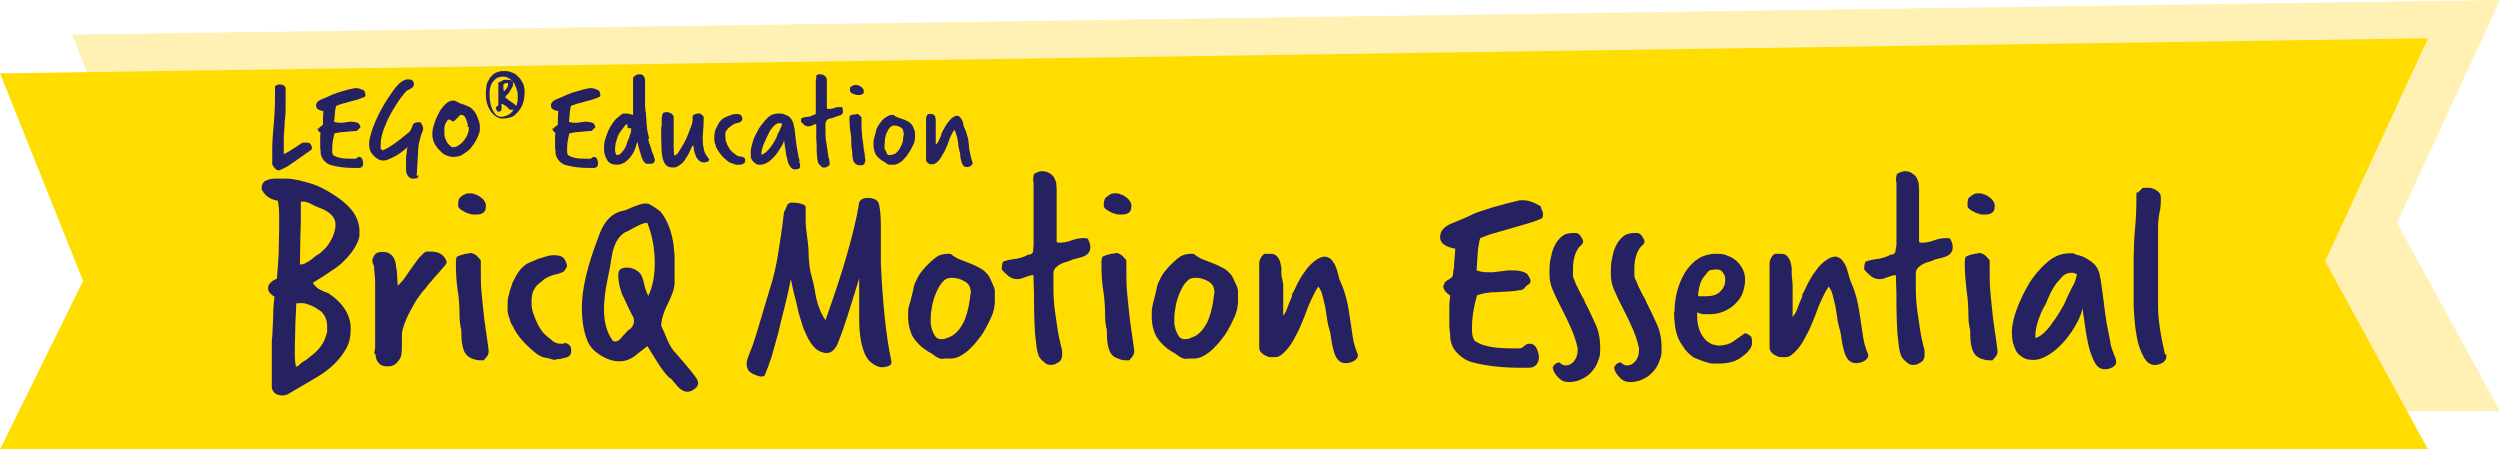 <svg xmlns="http://www.w3.org/2000/svg" id="uuid-4a205fb2-6fb6-446b-a424-a08c07362cb0" viewBox="0 0 541.8 97.4"><defs><style>.uuid-92b0865e-5e68-48e6-9cf1-baf7df43d452{fill:#ffce00;opacity:.3;}.uuid-c16eb9a0-f879-4e37-8fb9-755e0f4c8157{fill:#262261;}.uuid-6527cdc1-5e7d-4244-85d5-6a126617694b{fill:#fd0;}</style></defs><g id="uuid-de5cf957-bcc9-459f-9816-f45ed716044b"><polygon class="uuid-92b0865e-5e68-48e6-9cf1-baf7df43d452" points="541.8 89.1 15.6 89.1 33.6 52.6 15.6 7.5 541.8 0 519.5 48.3 541.8 89.1"></polygon><polygon class="uuid-6527cdc1-5e7d-4244-85d5-6a126617694b" points="526.2 97.4 0 97.4 18 60.9 0 15.9 526.2 8.3 503.9 56.6 526.2 97.4"></polygon><path class="uuid-c16eb9a0-f879-4e37-8fb9-755e0f4c8157" d="M58.9,74.2c.2-2,.2-3.9.3-5.5,0-1.6.1-3.1.3-4.4-.4-.2-.7-.5-1-.8-.3-.3-.4-.7-.4-1.1s.2-.9.7-1.3c.5-.4.9-.6,1.2-.7.2-1.9.3-3.8.4-5.6,0-1.8.1-3.6.1-5.4s0-2,0-3c0-1-.1-1.9-.3-2.9-1.8-.3-2.9-1.2-3.5-2.5,0-1,.3-1.6,1-1.9.7-.3,1.4-.4,2.1-.4s.8,0,1.5,0c.7,0,1.5,0,2.5.2.9.1,1.9.4,3,.7,1.1.3,2.1.7,3.1,1.2,3,1.6,5.1,3.2,6.3,4.7,1.2,1.5,1.7,3.1,1.7,4.6s0,.3,0,.5c0,.2,0,.4,0,.6-.2,1-.7,2-1.3,2.9-.6.9-1.3,1.7-2.1,2.5-.8.8-1.7,1.5-2.7,2.1-1,.7-1.9,1.3-2.9,1.9l-1.1.7c.3.5.7.9,1.1,1.2.4.3,1,.5,1.6.8l.6.2c3.3,2.2,4.9,4.8,4.9,7.7s-.7,4.1-2,5.9-3.2,3.4-5.6,4.8l-5.8,3.4c-.4.3-.9.4-1.4.4-1.2,0-2-.5-2.3-1.6v-10ZM64.7,79.2c.4-.4.9-.8,1.3-1s.8-.6,1.2-.9c1.2-.9,2-1.7,2.5-2.5.5-.7.9-1.7,1.2-2.9,0-.2,0-.4,0-.6,0-.2,0-.4,0-.6,0-1.2-.4-2.3-1.3-3.2-1-.7-1.8-1.2-2.5-1.4-.7-.3-1.2-.4-1.5-.4h-.7c-.2,0-.5,0-.7.1,0,1.8-.2,3.5-.2,5,0,1.5-.1,3-.1,4.6s0,1.3,0,1.9c0,.6.1,1.3.2,2.1h.4ZM65.6,57.3c.2,0,.5-.2.8-.4.4-.2.7-.4,1-.6l1.1-.9c.6-.3,1.1-.7,1.6-1.2.5-.5,1-1,1.3-1.6.4-.6.7-1.2.9-1.8.2-.6.4-1.3.4-1.9s0-.2,0-.3,0-.2,0-.3c-.2-1.5-1.5-2.6-3.8-3.4,0,0-.2-.1-.5-.2-.2-.1-.5-.3-.8-.4-.3-.2-.6-.3-.9-.4-.3-.1-.5-.2-.7-.2s-.2,0-.3,0c-.1,0-.2,0-.5,0,0,.3,0,.7,0,1v1.1c0,1.6,0,3.4-.1,5.4,0,2-.1,4-.1,6.2l.5-.2Z"></path><path class="uuid-c16eb9a0-f879-4e37-8fb9-755e0f4c8157" d="M81.1,76.6c0-.2.1-.6.2-1.1,0-.5,0-1.2,0-2s0-1.6,0-2.5c0-.9,0-1.7,0-2.4,0-.7,0-1.4,0-1.9,0-.5,0-.8,0-.9v-2c0-.9,0-1.8,0-2.6,0-.9-.1-1.8-.2-2.6v-.2c0-.4,0-.7-.2-1.1-.2-.3-.2-.7-.2-1.1.2-.5.4-.9.7-1.2.3-.3.8-.4,1.5-.4s1.2.1,1.6.4c.4.3.7.6.9,1,.2.4.3.8.4,1.3,0,.5.1.9.2,1.4l.2,3.2c.4-.3.8-.8,1.3-1.4.4-.6.9-1.3,1.4-2,.5-.7,1-1.4,1.5-2.1.5-.7,1.1-1.2,1.6-1.7.3-.2.7-.2,1.2-.2,1,0,1.7.2,2.3.5.6.4,1,.9,1.3,1.7,0,.4-.3.8-.7,1.2-.4.5-.8.9-1.2,1.4-.5.5-.9,1-1.4,1.6-.5.5-.9,1.1-1.3,1.6-.6.6-1.2,1.4-1.8,2.3-.6.9-1.1,1.9-1.6,2.8s-.9,1.9-1.2,2.7c-.3.9-.5,1.6-.5,2.1s0,.8,0,1.3c0,.6,0,1,0,1.4,0,.5,0,1-.1,1.5,0,.5-.2,1-.5,1.4s-.6.8-1,1c-.4.3-.9.4-1.6.4s-1.4-.2-1.8-.7-.7-1-.7-1.7v-.2Z"></path><path class="uuid-c16eb9a0-f879-4e37-8fb9-755e0f4c8157" d="M105.9,76c0,.3,0,.6-.2,1-.2.3-.5.7-.9,1.1-.7,0-1.3,0-1.9-.2-.6-.1-1.1-.4-1.5-.7s-.8-.9-1-1.6c-.2-.7-.4-1.6-.4-2.8s0-1.4-.2-2c-.1-.7-.2-1.4-.2-2,0-2-.1-4-.4-5.8s-.4-3.8-.4-5.8.3-1.5,1-1.9c.4-.1.8-.2,1.1-.3.4,0,.8-.1,1.2-.2.6.2,1,.4,1.3.7.3.3.5.6.8.9,0,.4,0,.8,0,1.2,0,.4,0,.8,0,1.3,0,1.5,0,3.1.2,4.9.2,1.7.3,3.4.5,4.9.2,1.6.4,3,.6,4.3.2,1.3.3,2.3.4,2.9v.2ZM100.6,42.2c.2-.2.6-.3,1.1-.3s.8,0,1.2.2c.4.1.8.3,1.2.6.4.3.7.5.9.9.2.3.3.7.3,1,0,.8-.2,1.3-.6,1.5-.4.3-.9.4-1.6.4s-.9,0-1.4-.2c-.5-.1-.9-.3-1.2-.5-.4-.2-.7-.4-.9-.6-.2-.2-.3-.4-.3-.6,0-.5,0-.9.1-1.3s.5-.7,1.1-1.1Z"></path><path class="uuid-c16eb9a0-f879-4e37-8fb9-755e0f4c8157" d="M122.2,74.3c.5,0,.9.2,1.2.5.3.3.4.7.4,1.2s-.1.7-.3,1-.5.4-.9.5c-.4.1-.8.2-1.2.3-.5,0-.9.1-1.3.2-.7-.2-1.3-.4-2-.5s-1.3-.5-1.9-.9c-1-.8-2-1.7-2.9-2.7-.9-1-1.7-2.1-2.2-3.3-.2-.2-.4-.6-.5-1-.1-.4-.3-.8-.4-1.2s-.2-.8-.2-1.2c0-.4,0-.7,0-.9,0-.8,0-1.6.3-2.5.2-.9.5-1.7.8-2.6.4-.8.8-1.6,1.3-2.3.5-.7,1.1-1.3,1.9-1.8l2.3-1c.6-.2,1.1-.3,1.7-.5.6-.2,1.2-.3,1.8-.3.9,0,1.6.2,1.9.5.4.3.7.9.9,1.8,0,.2-.2.5-.4.8-.2.4-.5.6-.9.7-.4.2-.9.3-1.3.4s-.8.2-1.2.4c-.7.3-1.2.6-1.6,1-.4.3-.7.6-1,.8-.3.3-.5.6-.6.8-.3.4-.5.9-.6,1.5s-.1,1.1-.1,1.5c0,.8.1,1.7.4,2.5.3.8.6,1.6,1,2.4.4.7.8,1.4,1.3,1.9.5.5,1,.9,1.4,1.2.7.7,1.4,1,2.2,1h.8Z"></path><path class="uuid-c16eb9a0-f879-4e37-8fb9-755e0f4c8157" d="M145.3,82.1c-.9-.8-1.8-2-2.7-3.4l-2.3-3.7-2.8,2.2c-1.1.8-2.2,1.1-3.2,1.1s-1.3-.1-2-.3c-.7-.2-1.3-.5-2-.9-.6-.4-1.2-.8-1.7-1.3-.5-.5-.9-1.1-1.2-1.7-.4-1-.8-2.2-1-3.5-.2-1.3-.3-2.6-.3-3.9,0-4.1,1.2-9.1,3.5-15.1.6-1.7,1.2-2.9,1.8-3.6.9-1.2,2.1-2,3.5-2.3.4,0,1.2-.4,2.4-.9,1.1-.4,1.9-.7,2.4-.7s.9,0,1.1.2c.6.3,1.4.8,2.4,1.6,1.4,1.8,2.4,4.3,2.8,7.3,0,.6.1,1.3.2,2.1,0,.8,0,1.7,0,2.7v1.5c0,.5,0,1.1,0,1.7,0,1.2-.5,2.7-1.5,4.7-1,2-1.4,3.6-1.4,4.7.4.8.8,1.8,1.3,3,.5,1.2,1.1,2.2,2,3.1,2.6,3,4.1,4.8,4.5,5.6.1.2.2.5.2.7,0,.5-.3,1-.8,1.3-.5.4-1,.6-1.6.6s-1.4-.4-2-1.1l-1.6-1.9ZM136.5,71.4c.6-.6.9-1.2.9-1.8s-.1-.8-.4-1.3c-.7-1.4-1.2-2.4-1.5-3.1-.3-.7-.5-1.1-.6-1.2-.6-1.6-.9-3-.9-4.2v-.4c0-.9.6-1.4,1.8-1.4h.2c1,0,1.8.4,2.6,1.1.4.4.8,1.3,1,2.5.3,1.2.6,2,.9,2.5,1-2,1.4-4.4,1.4-7.2s-.5-5.8-1.6-8.6c0,0,0,0-.1,0,0,0,0,0-.1,0-.4,0-1,.2-1.8.6-.8.4-1.6.8-2.4,1.3h-.2c-1.5.8-2.5,2.4-3,4.7-.2,1-.3,2-.5,3-.2,1-.4,2-.6,3-.5,2.4-.7,4.4-.7,6.2,0,2.7.6,4.9,1.8,6.6.1.2.3.3.6.3.6,0,1.1-.4,1.6-1.1l1.4-1.5Z"></path><path class="uuid-c16eb9a0-f879-4e37-8fb9-755e0f4c8157" d="M178.8,76.5c-1-.2-1.7-.6-2.2-1.1-.5-.5-1-1.2-1.5-2.1-.3-.6-.6-1.3-1-2.2-.3-.9-.6-1.9-1-3.2-.3-1.4-.6-2.8-1-4.2-.3-1.4-.6-2.5-.7-3.2-.4,2.1-.9,4.2-1.4,6.2-.5,2-1,3.9-1.4,5.7-.5,1.8-1,3.5-1.4,5-.5,1.5-1,2.8-1.4,3.8-.1.3-.4.4-.8.4s-1-.2-1.7-.5c-.6-.3-1-.6-1.2-1s-.3-.9-.3-1.4.4-1.6,1.3-3.8c.2-.5.6-1.9,1.3-4.1.7-2.3,1.6-5.5,2.9-9.7.4-1.4.9-3.4,1.3-5.9.4-2.5.9-5.6,1.3-9.2,0,0,.3-.5.6-1.3.2-.6.6-.8,1.1-.8,1.5,0,2.5.3,3,.8v2.3c0,1,0,2.1.2,3.4.2,1.3.3,2.4.4,3.4,0,1,.1,1.8.1,2.5.1,1.4.3,2.7.6,3.6.3,1,.5,2,.7,3.1.4,2.7,1.2,4.8,2.3,6.4,1.9-5.4,3.5-10.1,4.7-14.4,1.2-4.2,2.1-7.9,2.6-11.1.2-.6.8-1,1.8-1,1.5,0,2.3.5,2.5,1.4.3,1.3.4,2.9.4,5s0,.8,0,1.4c0,.6,0,1.5,0,2.5,0,.4,0,.8,0,1.2v2c0,.3,0,.6,0,.8.4,8.5,1.1,15.6,2.3,21.2,0,0,0,.1,0,.1,0,0,0,0,0,0,0,.7-.7,1-2,1.1-.8,0-1.6-.4-2.5-1.1-.8-.7-1.4-1.8-1.8-3.3-.4-1.4-.7-3.3-.7-5.9v-2.5c0-.9,0-1.8,0-2.7,0-.9,0-1.6,0-2.3,0-.7,0-1.2,0-1.5-.1.4-.3,1.1-.6,2-.3.9-.6,1.9-.9,2.9-.3,1.1-.7,2.1-1,3.2-.4,1.1-.7,2.1-1,3-.7,2-1.2,3.1-1.3,3.4-.6,1.1-1.3,1.7-2.2,1.7h-.2Z"></path><path class="uuid-c16eb9a0-f879-4e37-8fb9-755e0f4c8157" d="M204.5,77.8c-.7,0-1.3-.2-1.8-.6-.5-.4-1.1-.8-1.7-1.1-1.3-.8-2.3-1.8-3.1-3-.7-1.2-1.1-2.8-1.1-4.6s.1-1.9.5-3.2c.3-1.2.6-2.3.8-3.4.1-.4.4-1,.8-1.8.4-.8,1-1.5,1.7-2.3.7-.7,1.4-1.4,2.2-2,.8-.6,1.7-.8,2.6-.8s.7.1,1.1.4c.6.4,1.1.7,1.7.9.6.2,1.2.5,1.8.7s1.2.5,1.8.8c.6.3,1.2.6,1.7,1.1.4.4.8.8,1,1.3.2.5.5,1,.7,1.5.2.4.3.8.4,1.2,0,.4,0,.9,0,1.3v1.1c0,1.2-.3,2.4-.8,3.5-.5,1.1-1,2.1-1.6,3.1-.3.5-.7,1.1-1.3,1.8-.5.7-1.1,1.3-1.7,1.9-.6.6-1.3,1.1-2,1.5-.7.4-1.4.6-2.1.6s-.4,0-.6,0c-.2,0-.5,0-.7,0h-.4ZM210.4,63.5c0-1.2-.4-2-1.3-2.5-.8-.5-1.8-.8-2.8-.8s-1.5.3-2,.9c-.6.6-1,1.4-1.4,2.3-.4.9-.7,1.9-.9,2.9-.2,1-.3,1.9-.3,2.7s0,.5,0,1,.2,1,.3,1.5c.2.5.4,1,.7,1.4.3.4.7.6,1.2.6s.8,0,1.2-.2c.4-.1.8-.3,1.2-.5.6-.4,1.2-.9,1.7-1.6.5-.7.9-1.4,1.2-2.2.3-.8.5-1.6.7-2.5.2-.9.3-1.7.4-2.5v-.3Z"></path><path class="uuid-c16eb9a0-f879-4e37-8fb9-755e0f4c8157" d="M223.9,39.3c0-.5,0-1,.2-1.6.3-.2.6-.3.8-.4s.5-.2.8-.2c.7,0,1.2.1,1.7.4s.7.5,1,.9c.2.4.4.8.5,1.2,0,.5.1.9.1,1.3,0,.8,0,1.6,0,2.2,0,.6,0,1.2,0,1.8s0,1.3,0,1.9c0,.6,0,1.3,0,1.9s0,.9,0,1.4c0,.5,0,1,0,1.5s0,.5,0,.7c0,.2.2.3.5.3,1,0,2-.2,2.7-.5.8-.3,1.7-.5,2.7-.5s.9.2,1.1.7c.2.4.3.9.3,1.3s-.1.9-.4,1.2c-.2.3-.5.5-.9.7-.4.2-.8.3-1.2.4-.4.1-.8.2-1.2.3-.4.2-.8.3-1.3.5-.5.1-1,.3-1.4.5-.4.2-.8.5-1.1.8s-.5.7-.5,1.2,0,.5,0,.8c0,.2,0,.5,0,.7s0,.5,0,.8c0,.3,0,.5,0,.8,0,1.8.1,3.7.4,5.6.3,1.9.5,3.8.9,5.6.1.6.3,1.1.4,1.7.2.6.2,1.1.2,1.6,0,.7-.2,1.2-.5,1.5-.4.3-.8.5-1.2.7-.4,0-.6.1-.7.1-.6,0-1.1-.2-1.5-.6-.5-.4-.9-.8-1.2-1.4-.2-.6-.4-1.3-.5-2.3-.1-1-.2-1.8-.3-2.6-.1-2-.2-3.9-.2-5.8,0-1.9,0-3.9-.1-5.8,0-.2,0-.3,0-.5,0-.1,0-.3-.1-.5-.7.1-1.3.3-1.8.5-.5.2-1,.4-1.7.4s-1.5-.3-2-.8c-.6-.5-1-.9-1.3-1.3,0-.4,0-1,.3-1.7.5-.2,1-.3,1.4-.4.4,0,.9-.2,1.3-.2.4,0,.8-.2,1.3-.3.4-.1.9-.3,1.4-.6.6,0,1-.2,1.1-.8,0-.5.1-.9.1-1.3,0-.7,0-1.3,0-1.8,0-.5,0-1.2,0-2.1s0-1.2,0-1.8c0-.6,0-1.2,0-1.8v-6.2Z"></path><path class="uuid-c16eb9a0-f879-4e37-8fb9-755e0f4c8157" d="M245.8,76c0,.3,0,.6-.2,1-.2.3-.5.7-.9,1.1-.7,0-1.3,0-1.9-.2s-1.1-.4-1.5-.7-.8-.9-1-1.6c-.2-.7-.4-1.6-.4-2.8s0-1.4-.2-2c-.1-.7-.2-1.4-.2-2,0-2-.1-4-.4-5.8s-.4-3.8-.4-5.8.3-1.5,1-1.9c.4-.1.8-.2,1.1-.3.4,0,.8-.1,1.2-.2.6.2,1,.4,1.3.7s.5.6.8.9c0,.4,0,.8,0,1.2,0,.4,0,.8,0,1.3,0,1.5,0,3.1.2,4.9.2,1.7.3,3.4.5,4.9.2,1.6.4,3,.6,4.3.2,1.3.3,2.3.4,2.9v.2ZM240.5,42.2c.2-.2.6-.3,1.1-.3s.8,0,1.2.2c.4.1.8.3,1.2.6.4.3.6.5.9.9.2.3.3.7.3,1,0,.8-.2,1.3-.6,1.5-.4.3-.9.4-1.6.4s-.9,0-1.4-.2c-.5-.1-.9-.3-1.2-.5s-.7-.4-.9-.6c-.2-.2-.3-.4-.3-.6,0-.5,0-.9.2-1.3,0-.4.5-.7,1.1-1.1Z"></path><path class="uuid-c16eb9a0-f879-4e37-8fb9-755e0f4c8157" d="M257.3,77.8c-.7,0-1.3-.2-1.8-.6-.5-.4-1.1-.8-1.7-1.1-1.3-.8-2.3-1.8-3.1-3-.7-1.2-1.1-2.8-1.1-4.6s.1-1.9.4-3.2c.3-1.2.6-2.3.8-3.4.1-.4.4-1,.8-1.8.4-.8,1-1.5,1.7-2.3.7-.7,1.4-1.4,2.2-2,.8-.6,1.7-.8,2.6-.8s.7.1,1.1.4c.6.4,1.1.7,1.7.9s1.2.5,1.8.7,1.2.5,1.8.8c.6.3,1.2.6,1.7,1.1.4.4.8.8,1,1.3.2.5.5,1,.7,1.5.2.4.3.8.4,1.2,0,.4,0,.9,0,1.3v1.1c0,1.2-.3,2.4-.8,3.5-.5,1.1-1,2.1-1.6,3.1-.3.5-.7,1.1-1.3,1.8-.5.7-1.1,1.3-1.7,1.9-.6.6-1.3,1.1-2,1.5-.7.4-1.4.6-2.1.6s-.4,0-.6,0c-.2,0-.5,0-.7,0h-.4ZM263.2,63.5c0-1.2-.4-2-1.3-2.5-.8-.5-1.8-.8-2.8-.8s-1.5.3-2,.9c-.6.6-1,1.4-1.4,2.3-.4.9-.7,1.9-.9,2.9s-.3,1.9-.3,2.7,0,.5,0,1c0,.5.2,1,.3,1.5.2.5.4,1,.7,1.4.3.4.7.6,1.2.6s.8,0,1.2-.2.8-.3,1.2-.5c.6-.4,1.2-.9,1.7-1.6.5-.7.9-1.4,1.2-2.2.3-.8.5-1.6.7-2.5.2-.9.3-1.7.4-2.5v-.3Z"></path><path class="uuid-c16eb9a0-f879-4e37-8fb9-755e0f4c8157" d="M277.7,68.9c.6-.6,1-1.3,1.3-2.2.3-.9.7-1.7,1-2.5v-.4c.4-.6.7-1.4,1.2-2.4.5-.9,1-1.8,1.7-2.7.6-.9,1.3-1.6,2.1-2.2.8-.6,1.5-.9,2.3-.9.7.2,1.2.5,1.5,1,.3.4.6.9.8,1.5.2.5.3,1.1.5,1.7.1.6.3,1.1.6,1.7.5,1.2.9,2.4,1.2,3.7.3,1.3.5,2.7.7,4,.2,1.4.4,2.7.6,4s.6,2.5,1.1,3.7c0,.6-.4,1.1-1,1.4-.6.3-1.2.4-1.7.4-.7,0-1.3-.3-1.7-.8-.4-.5-.7-1.2-.9-2-.2-.8-.4-1.6-.5-2.4-.1-.8-.2-1.5-.4-2.1-.2-.7-.4-1.4-.5-2.3-.1-.9-.3-1.7-.4-2.6-.2-.9-.4-1.7-.6-2.5s-.5-1.4-.9-1.9c-.7,1.1-1.2,2.1-1.6,3-.4.9-.8,1.8-1.1,2.7-.3.9-.7,1.7-1,2.5-.3.8-.7,1.6-1.2,2.5-.6,1.2-1.2,2.1-1.7,2.7-.5.6-1,1.1-1.4,1.4s-.9.5-1.3.5c-.4,0-.8,0-1.1,0s-.9-.2-1.5-.6c-.6-.4-.9-.9-.9-1.4,0-2.5,0-4.9,0-7s0-4.4,0-6.8,0-1.4,0-2.1c0-.7,0-1.4,0-2.1s0-.9.3-1.4c.2-.5.5-.8.9-1,.2,0,.5,0,.7,0,.2,0,.5,0,.7,0,.5,0,.9.2,1.2.5s.5.7.7,1.1c.1.4.2.9.3,1.4,0,.5,0,.9,0,1.2s0,.9.2,1.3c0,.4.2.8.2,1.3,0,1.5,0,2.7,0,3.8,0,1,0,2,0,3v.3Z"></path><path class="uuid-c16eb9a0-f879-4e37-8fb9-755e0f4c8157" d="M313,61.6c0-.4.4-.7.9-1,.6-.3.9-.6,1-1,0-.2,0-.7.2-1.6,0-.9.2-2.3.3-4.1-2.2-.4-3.3-1.2-3.3-2.5,0-1.2.7-2.1,2.1-2.8l3.8-1.6c.8-.4,1.6-.8,2.5-1.1s1.9-.6,3.1-1c1-.3,2-.5,2.9-.8,1-.2,1.9-.5,2.9-.7,0,0,.3,0,.7,0,1.1,0,2.3.4,3.8,1.3,0,.2.1.5.3.9s.2.8.2,1c0,.4-.1.6-.4.8-.8.3-1.7.7-2.8,1-1.1.3-2.3.7-3.8,1.1-1.4.4-2.7.8-3.8,1.1s-2,.7-2.8,1c-.2.5-.3,1.3-.5,2.5-.1,1.2-.2,2.7-.3,4.5.6.2,1.4.4,2.2.4s.7,0,1.2,0,1-.1,1.7-.2c.6,0,1.2-.2,1.7-.2.5,0,.8,0,1.2,0,1.1,0,2.1.2,2.9.7.6.8.8,1.3.8,1.6s-.1.5-.4.7c0,0-.1.1-.3.2s-.3.3-.6.6c-.2.3-.6.5-1.2.5-.8.2-2.4.3-4.6.4-1.9,0-3.4.3-4.5.7-.8,2.8-1.1,5.1-1.1,7s.2,2,.5,2.8c1.6,1.2,4.3,1.7,8.1,1.7s.5,0,.8,0c.3,0,.5,0,.9,0s.7-.2,1-.5c.4-.3.7-.5.9-.5s.1,0,.2,0c0,0,0,0,.2,0,1,0,1.6.9,1.9,2.6,0,0,0,.2,0,.2,0,0,0,.2,0,.2,0,.6-.2,1.1-.5,1.5-.3.4-.8.6-1.4.7-.4,0-.7,0-1.1,0-.4,0-.7,0-1.1,0-3.8,0-7.3-.4-10.4-1.2-1.1-.3-2.1-.9-3.1-1.9s-1.4-2-1.6-3.2c0-.9-.1-1.7-.2-2.5,0-.8,0-1.6,0-2.4s0-1.6,0-2.3.1-1.5.2-2.1c-1-.7-1.5-1.4-1.5-2v-.2Z"></path><path class="uuid-c16eb9a0-f879-4e37-8fb9-755e0f4c8157" d="M343.6,65.7c.8,1.5,1.5,3.1,2.2,4.6.7,1.5,1,3.3,1,5.2s-.2,1.9-.5,2.8c-.3.9-.8,1.7-1.4,2.3-.6.7-1.3,1.2-2.2,1.6-.8.4-1.7.6-2.7.6s-1.6-.3-2.3-1c-.7-.7-1.1-1.4-1.2-2.2.2-.3.3-.5.5-.7.1-.1.5-.3.9-.4.5.5,1,.7,1.4.7.7,0,1.3-.3,1.8-.9.5-.6.8-1.4.8-2.3s0-.5,0-.6c-.4-1.8-1-3.4-1.7-4.9s-1.3-2.8-2-4.1-1.2-2.5-1.7-3.6c-.5-1.1-.7-2.3-.7-3.5s0-2,.2-3c.2-1,.4-2,.8-2.8.4-.9.9-1.6,1.6-2.2s1.5-.8,2.5-.8.2,0,.3,0c0,0,.2,0,.3,0,.4,0,.7.2,1,.6.3.4.5.8.6,1.1,0,.3-.1.6-.3.8-.2.2-.4.4-.6.6-.5.6-.8,1.4-1,2.1-.2.8-.3,1.6-.3,2.4v1.4c0,.3,0,.7.3,1.2.2.5.4,1.1.7,1.6.3.6.5,1.1.8,1.6.3.5.5.9.6,1.1l.2.5Z"></path><path class="uuid-c16eb9a0-f879-4e37-8fb9-755e0f4c8157" d="M356.9,65.7c.8,1.5,1.5,3.1,2.2,4.6.7,1.5,1,3.3,1,5.2s-.2,1.9-.5,2.8c-.3.9-.8,1.7-1.4,2.3-.6.7-1.3,1.2-2.2,1.6-.8.4-1.7.6-2.7.6s-1.6-.3-2.3-1c-.7-.7-1.1-1.4-1.2-2.2.2-.3.3-.5.5-.7.1-.1.5-.3.9-.4.5.5,1,.7,1.4.7.7,0,1.3-.3,1.8-.9.5-.6.8-1.4.8-2.3s0-.5,0-.6c-.4-1.8-1-3.4-1.7-4.9-.7-1.5-1.3-2.8-2-4.1s-1.2-2.5-1.7-3.6c-.5-1.1-.7-2.3-.7-3.5s0-2,.2-3c.2-1,.4-2,.8-2.8.4-.9.9-1.6,1.6-2.2.7-.6,1.5-.8,2.5-.8s.2,0,.3,0c0,0,.2,0,.3,0,.4,0,.7.2,1,.6.3.4.5.8.6,1.1,0,.3-.1.6-.3.8-.2.2-.4.4-.6.6-.5.6-.8,1.4-1,2.1-.2.8-.3,1.6-.3,2.4v1.4c0,.3,0,.7.3,1.2s.4,1.1.7,1.6c.3.6.5,1.1.8,1.6.3.5.5.9.6,1.1l.2.5Z"></path><path class="uuid-c16eb9a0-f879-4e37-8fb9-755e0f4c8157" d="M362.9,67.5c0-1.5.2-3,.6-4.5s1-2.8,1.7-4c.8-1.2,1.7-2.2,2.8-2.9,1.1-.7,2.4-1.1,3.9-1.1s2,.2,2.7.5c.8.3,1.4.7,2,1.3.5.5.9,1.1,1.2,1.8.3.7.4,1.3.4,2.1s-.2,1.8-.5,2.7c-.3.9-.8,1.6-1.5,2.3-.6.7-1.4,1.2-2.4,1.7-.9.4-2,.7-3.2.7-.5,0-1,0-1.4,0-.4,0-.9-.2-1.4-.4,0,.2,0,.4,0,.5v.3c0,1.5.3,2.6.7,3.5.4.8.9,1.5,1.4,1.9.5.4,1,.7,1.5.8.5.1.8.2,1,.2,1.2,0,2.3-.3,3.1-.8.8-.6,1.7-1.2,2.7-1.9.2,0,.4.2.7.3.2.1.5.3.7.6,0,.2,0,.4.1.6,0,.1,0,.4,0,.6,0,.6-.2,1-.5,1.4-.3.4-.5.7-.9,1-1,.9-2,1.5-2.9,1.7-.9.3-2.1.4-3.5.4s-1.4-.1-2.4-.4c-.9-.3-1.7-.6-2.4-.9-1-.7-1.7-1.4-2.2-2.2-.5-.7-1-1.5-1.3-2.3s-.5-1.6-.6-2.5c-.1-.9-.2-1.8-.2-2.7ZM368.1,64.2c.2,0,.4,0,.8,0,.3,0,.6,0,.8,0,1.4,0,2.4-.3,3.1-1,.7-.7,1.1-1.5,1.1-2.5s-.2-1.1-.5-1.6c-.3-.5-.8-.7-1.3-.7s-.8,0-1.2.1c-.4,0-.7.3-.9.6-.2.2-.3.4-.5.6-.2.2-.4.5-.6.8-.2.4-.4.8-.5,1.3-.2.5-.3,1.3-.4,2.1Z"></path><path class="uuid-c16eb9a0-f879-4e37-8fb9-755e0f4c8157" d="M388.3,68.9c.6-.6,1-1.3,1.3-2.2.3-.9.7-1.7,1-2.5v-.4c.4-.6.7-1.4,1.2-2.4.5-.9,1-1.8,1.7-2.7.6-.9,1.3-1.6,2.1-2.2.8-.6,1.5-.9,2.3-.9.7.2,1.2.5,1.5,1,.3.4.6.9.8,1.5.2.5.3,1.1.5,1.7s.3,1.1.6,1.7c.5,1.2.9,2.4,1.2,3.7.3,1.3.5,2.7.7,4,.2,1.4.4,2.7.6,4,.2,1.3.6,2.5,1.1,3.7,0,.6-.4,1.1-1,1.4-.6.3-1.2.4-1.7.4-.7,0-1.3-.3-1.7-.8-.4-.5-.7-1.2-.9-2-.2-.8-.4-1.6-.5-2.4s-.2-1.5-.4-2.1c-.2-.7-.4-1.4-.5-2.3-.1-.9-.3-1.7-.4-2.6-.2-.9-.4-1.7-.6-2.5-.2-.8-.5-1.4-.9-1.9-.7,1.1-1.2,2.1-1.6,3s-.8,1.8-1.1,2.7c-.3.9-.7,1.7-1,2.5-.3.8-.7,1.6-1.2,2.5-.6,1.2-1.2,2.1-1.7,2.7-.5.6-1,1.1-1.4,1.4-.4.3-.9.5-1.3.5-.4,0-.8,0-1.1,0s-.9-.2-1.5-.6-.9-.9-.9-1.4c0-2.5,0-4.9,0-7,0-2.2,0-4.4,0-6.8s0-1.4,0-2.1c0-.7,0-1.4,0-2.1s0-.9.3-1.4c.2-.5.5-.8.9-1,.2,0,.5,0,.7,0,.2,0,.5,0,.7,0,.5,0,.9.2,1.2.5.3.3.5.7.7,1.1.1.4.2.9.3,1.4,0,.5,0,.9,0,1.2s0,.9.1,1.3c0,.4.1.8.1,1.3,0,1.5,0,2.7,0,3.8s0,2,0,3v.3Z"></path><path class="uuid-c16eb9a0-f879-4e37-8fb9-755e0f4c8157" d="M410.9,39.3c0-.5,0-1,.2-1.6.3-.2.6-.3.8-.4.2,0,.5-.2.8-.2.7,0,1.2.1,1.6.4s.7.5,1,.9c.2.4.4.8.5,1.2,0,.5.1.9.1,1.3,0,.8,0,1.6,0,2.2s0,1.2,0,1.8,0,1.3,0,1.9c0,.6,0,1.3,0,1.9s0,.9,0,1.4c0,.5,0,1,0,1.5s0,.5,0,.7c0,.2.2.3.5.3,1,0,2-.2,2.7-.5.8-.3,1.7-.5,2.7-.5s.9.2,1.1.7c.2.4.3.9.3,1.3s-.1.9-.4,1.2c-.2.3-.5.5-.9.7-.4.2-.8.3-1.2.4-.4.1-.8.2-1.2.3-.4.2-.8.3-1.3.5-.5.1-1,.3-1.4.5-.4.2-.8.5-1.1.8-.3.3-.5.7-.5,1.2s0,.5,0,.8c0,.2,0,.5,0,.7s0,.5,0,.8c0,.3,0,.5,0,.8,0,1.8.1,3.7.4,5.6.3,1.9.5,3.8.9,5.6.1.6.3,1.1.4,1.7.2.6.2,1.1.2,1.6,0,.7-.2,1.2-.5,1.5-.4.3-.8.5-1.2.7-.4,0-.6.1-.7.1-.6,0-1.1-.2-1.5-.6-.5-.4-.9-.8-1.2-1.4-.2-.6-.4-1.3-.5-2.3s-.2-1.8-.3-2.6c-.1-2-.2-3.9-.2-5.8,0-1.9,0-3.9-.1-5.8,0-.2,0-.3,0-.5,0-.1,0-.3-.1-.5-.7.1-1.3.3-1.8.5-.5.2-1,.4-1.7.4s-1.5-.3-2-.8c-.6-.5-1-.9-1.3-1.3,0-.4,0-1,.3-1.7.5-.2,1-.3,1.4-.4.4,0,.9-.2,1.3-.2.4,0,.8-.2,1.3-.3.4-.1.9-.3,1.4-.6.6,0,1-.2,1.1-.8,0-.5.2-.9.2-1.3,0-.7,0-1.3,0-1.8,0-.5,0-1.2,0-2.1s0-1.2,0-1.8c0-.6,0-1.2,0-1.8v-6.2Z"></path><path class="uuid-c16eb9a0-f879-4e37-8fb9-755e0f4c8157" d="M432.9,76c0,.3,0,.6-.2,1-.2.3-.5.7-.9,1.1-.7,0-1.3,0-1.9-.2-.6-.1-1.1-.4-1.5-.7s-.8-.9-1-1.6c-.2-.7-.4-1.6-.4-2.8s0-1.4-.2-2c-.1-.7-.2-1.4-.2-2,0-2-.1-4-.4-5.8-.2-1.8-.4-3.8-.4-5.8s.3-1.5,1-1.9c.4-.1.8-.2,1.1-.3.4,0,.8-.1,1.2-.2.6.2,1,.4,1.3.7.3.3.5.6.8.9,0,.4,0,.8,0,1.2,0,.4,0,.8,0,1.3,0,1.5,0,3.1.2,4.9.2,1.7.3,3.4.5,4.9.2,1.6.4,3,.6,4.3.2,1.3.3,2.3.4,2.9v.2ZM427.6,42.2c.2-.2.6-.3,1.1-.3s.8,0,1.2.2c.4.1.8.3,1.2.6s.6.5.9.9c.2.3.3.7.3,1,0,.8-.2,1.3-.6,1.5-.4.3-.9.4-1.6.4s-.9,0-1.3-.2c-.5-.1-.9-.3-1.2-.5-.4-.2-.7-.4-.9-.6-.2-.2-.3-.4-.3-.6,0-.5,0-.9.1-1.3,0-.4.5-.7,1.1-1.1Z"></path><path class="uuid-c16eb9a0-f879-4e37-8fb9-755e0f4c8157" d="M458,76.4c.1.3.2.7.4,1,.1.3.2.7.2,1s0,.6-.3.8c-.2.2-.4.4-.7.5-.3.1-.5.2-.8.3-.3,0-.5,0-.8,0-.8,0-1.5-.5-2-1.4-.5-.9-.9-2-1.3-3.4-.3-1.3-.6-2.8-.8-4.3-.2-1.5-.4-2.9-.6-4.1-.1.8-.5,1.9-1.2,3.2s-1.5,2.5-2.5,3.7c-1,1.2-2.1,2.2-3.3,3s-2.4,1.3-3.6,1.3-1.8-.2-2.4-.6-1.1-.8-1.4-1.4c-.3-.6-.5-1.2-.7-1.9-.1-.7-.2-1.4-.2-2,0-1.3.3-3,1-4.9.7-1.9,1.6-3.8,2.7-5.7,1.1-1.8,2.5-3.4,4-4.7,1.5-1.3,3.1-1.9,4.8-1.9s.8,0,1.2.2c.5.1.9.3,1.4.4.5.2.9.4,1.4.7.4.3.8.5,1.1.8.7.6,1.1,1.3,1.4,2.3.2,1,.4,2,.5,3,.3,2,.5,3.8.7,5.4.2,1.6.5,3.3.9,5.1l.4,2.2.4,1.2ZM441.1,73.2s0,0,0,0c0,0,0,0,0,0,.5,0,1.1-.4,1.8-1,.7-.7,1.4-1.4,2-2.4.7-.9,1.3-1.9,1.9-2.9s1-1.9,1.3-2.7c.2-.4.4-.8.6-1.2.2-.4.4-.9.7-1.3.2-.5.4-.9.5-1.3.1-.4.2-.7.2-1-.2,0-.4-.2-.5-.2-.2,0-.3-.1-.5-.1-.9,0-1.7.3-2.3,1s-1.3,1.4-1.8,2.3c-.5.8-.9,1.7-1.2,2.4-.3.8-.5,1.3-.7,1.5-.6,1-1,2.1-1.4,3.2-.4,1.2-.6,2.3-.6,3.4v.3Z"></path><path class="uuid-c16eb9a0-f879-4e37-8fb9-755e0f4c8157" d="M469.5,76.8c0,0,0,.2,0,.2,0,0,0,.2,0,.2,0,.6-.3,1.1-.8,1.4-.5.3-1.1.5-1.7.5-1,0-1.8-.6-2.4-1.7-.6-1.1-1.1-2.4-1.4-3.8-.3-1.5-.5-2.9-.6-4.3-.1-1.4-.2-2.5-.2-3.2,0-2,0-3.7,0-5.2,0-1.5,0-3.2,0-4.8s.1-4.4.3-6.5c.2-2.1.3-4.3.3-6.6s.1-.9.4-1.3c.2-.3.6-.6,1-1,.3,0,.7,0,1.2,0,.5,0,.9.1,1.3.3.4.2.7.4,1,.7.3.3.4.7.4,1.2,0,1,0,2.1-.3,3.2-.2,1.1-.3,2.1-.3,3.2,0,1.5,0,2.9,0,4.1,0,1.2,0,2.4,0,3.6s0,2,0,3c0,.9,0,1.9,0,2.8s0,1.3,0,2c0,.6,0,1.2,0,1.8,0,1.6.2,3.3.5,5.2.3,1.9.7,3.6,1,5Z"></path><path class="uuid-c16eb9a0-f879-4e37-8fb9-755e0f4c8157" d="M59,35.5v-.6c0-.8,0-1.8,0-2.9,0-1.1.1-2.3.2-3.6.3-3.2.4-5.5.4-7s0-1,0-1.4c0-.5,0-.9,0-1.3.2-.2.6-.4,1-.4.7,0,1.2.3,1.3.8,0,.2,0,.4,0,.6s0,.4,0,.7c0,.8,0,1.6,0,2.6,0,1,0,2-.2,3.3,0,1.3-.2,2.5-.2,3.6,0,1,0,1.9,0,2.7v.8c.5-.2,1.2-.6,2.1-1.2.5-.3.9-.6,1.2-.8.3-.2.6-.4.8-.5,0,0,.3,0,.5,0,.2,0,.4,0,.5,0,.4,0,.7.2.8.5.1.2.2.4.2.6s0,.4-.2.5l-3.4,2.4c-.7.5-1.3.9-1.8,1.2-.6.3-1.1.6-1.6.8-.1,0-.2,0-.3,0-.3,0-.5-.2-.8-.5l-.5-.7Z"></path><path class="uuid-c16eb9a0-f879-4e37-8fb9-755e0f4c8157" d="M69.1,27.9c0-.2.2-.3.4-.5.3-.2.5-.3.5-.5,0,0,0-.3,0-.8,0-.4,0-1.1.1-2-1.1-.2-1.6-.6-1.6-1.2,0-.6.4-1,1-1.3l1.9-.8c.4-.2.8-.4,1.2-.5.4-.2.9-.3,1.5-.5.5-.1,1-.3,1.4-.4.5-.1.9-.2,1.4-.3,0,0,.2,0,.3,0,.5,0,1.1.2,1.8.6,0,0,0,.2.1.4s.1.4.1.5c0,.2,0,.3-.2.4-.4.2-.8.3-1.3.5-.5.2-1.1.3-1.8.5-.7.2-1.3.4-1.8.5-.5.2-1,.3-1.3.5,0,.2-.1.6-.2,1.2,0,.6-.1,1.3-.2,2.2.3.1.7.2,1.1.2s.3,0,.6,0c.2,0,.5,0,.8-.1s.6,0,.8-.1.4,0,.6,0c.5,0,1,.1,1.4.3.3.4.4.6.4.8s0,.2-.2.3c0,0,0,0-.1.1s-.2.2-.3.3c-.1.2-.3.2-.6.2-.4,0-1.1.1-2.2.2-.9,0-1.6.2-2.2.3-.4,1.4-.5,2.5-.5,3.4s0,1,.2,1.3c.8.6,2.1.8,3.9.8s.3,0,.4,0c.1,0,.3,0,.4,0s.3,0,.5-.2.3-.2.4-.2,0,0,0,0,0,0,0,0c.5,0,.8.4.9,1.2,0,0,0,0,0,.1,0,0,0,0,0,.1,0,.3,0,.5-.2.7-.2.2-.4.3-.7.3-.2,0-.3,0-.5,0-.2,0-.3,0-.5,0-1.9,0-3.5-.2-5-.6-.5-.1-1-.4-1.5-.9-.4-.5-.7-1-.8-1.6,0-.4,0-.8-.1-1.2,0-.4,0-.8,0-1.2s0-.8,0-1.1c0-.4,0-.7.1-1-.5-.3-.7-.7-.7-1h0Z"></path><path class="uuid-c16eb9a0-f879-4e37-8fb9-755e0f4c8157" d="M90.7,38c0,.5-.3.7-1,.7s-.4,0-.5,0c-.8-.3-1.2-1-1.2-1.9s0-.3,0-.5c0-.2,0-.4,0-.7,0-.3,0-.5,0-.7,0-.2,0-.4,0-.5,0-.3,0-.6.1-1,0-.4.1-.9.2-1.5-1.4,1.3-2.9,2.2-4.5,2.8-.2,0-.4.1-.7.1-.9,0-1.7-.5-2.5-1.5-.4-.5-.6-1.2-.6-2.1s.2-1.5.5-2.6c1-3.1,2.7-6.2,4.9-9.2,1.1-1.5,2.1-2.2,3-2.2s1.2.3,1.3.9c0,0,0,.1,0,.2,0,.4-.2.6-.5.8l-1.1.6c-.8.9-1.6,1.9-2.3,3.1-.7,1.1-1.5,2.4-2.1,3.9-.8,1.7-1.2,3.3-1.2,4.7v.4c0,.1,0,.2,0,.4,0,0,0,.1.2.2s.1.2.2.2,0,0,0,0c0,0,0,0,0,0,1.3-.5,3.2-1.8,5.8-4,.2-.1.4-.6.7-1.3,0-.3.2-.5.4-.6.2-.1.4-.2.5-.2,0,0,0,0,.1,0h.2c0,0,.1,0,.2,0h.1c.2,0,.3,0,.3.1.4.5.5,1,.5,1.3s0,.4-.1.5c-.3.7-.5,1.4-.7,2.2-.2.8-.3,1.7-.3,2.6l-.3,4.9Z"></path><path class="uuid-c16eb9a0-f879-4e37-8fb9-755e0f4c8157" d="M103.7,29.3c-.3.7-.6,1.3-1,1.9-.4.6-.8,1.1-1.3,1.5s-1,.7-1.5,1c-.5.2-1.1.3-1.7.3s-.9-.1-1.4-.3c-.5-.2-1-.5-1.4-1-.5-.4-.8-.9-1.2-1.5-.3-.6-.5-1.3-.5-2.1s.1-1.4.4-2.2c.2-.8.6-1.6,1-2.4.4-.8.9-1.4,1.4-1.9.5-.5,1.1-.8,1.6-.8s.2,0,.3,0c0,0,.2,0,.3.1.1,0,.2.1.4.2s.4.2.6.3c.2,0,.4.2.6.2.2,0,.5.2.8.3.6.2,1.1.5,1.4.9.4.4.7.9.9,1.4s.4,1,.5,1.4.1.9.1,1.1c0,.6,0,1-.3,1.4ZM101.4,27.5c0-.8-.3-1.4-.5-1.9-.2-.5-.5-.7-.9-.7s-.3,0-.4.2c-.2.1-.4.3-.5.5-.2.2-.4.3-.5.5-.2.1-.3.2-.3.2-.2,0-.3,0-.5-.2-.2-.2-.4-.2-.4-.2-.2,0-.4.1-.5.3-.1.2-.3.4-.4.7s-.2.6-.2.9c0,.3,0,.6,0,.8,0,.5,0,1,.2,1.4s.3.8.5,1c.2.3.4.5.7.7.2.2.4.2.5.2.4,0,.8-.1,1.2-.4s.8-.6,1.1-1c.3-.4.6-.8.8-1.3s.3-.9.3-1.4v-.3Z"></path><path class="uuid-c16eb9a0-f879-4e37-8fb9-755e0f4c8157" d="M109.6,15.4c.6,0,1.1.2,1.6.4.5.2.9.6,1.3,1,.4.4.6.9.9,1.4.2.5.3,1.1.3,1.7,0,1.1-.2,2.1-.5,2.9-.4.8-.9,1.5-1.6,2.1-.3.3-.7.5-1.2.6-.4.1-.9.2-1.4.2s-.9-.1-1.4-.4-.8-.6-1.2-1.1c-.3-.5-.6-1-.8-1.6-.2-.6-.3-1.4-.3-2.1s0-1.1.1-1.6c0-.6.2-1.1.5-1.5.2-.5.5-.8.8-1.1.3-.3.6-.5.9-.6.3-.1.6-.2,1-.3.3,0,.7,0,1.1,0ZM108,22.8c0-.4,0-.8,0-1.1,0-.4,0-.7,0-1.1s0-.5,0-.8c0-.2,0-.4,0-.6,0-.2,0-.4,0-.6,0-.2,0-.4,0-.5s0-.1,0-.2c0,0,0,0,.1-.1,0,0,.1,0,.2,0s.1,0,.2-.1c.2-.2.5-.3.7-.4.3,0,.5,0,.8,0s.7,0,.9.2c.2.1.3.3.3.5,0,.3,0,.7-.3,1.1s-.4.7-.6,1c0,0,0,.1-.2.2,0,0-.2.2-.3.3,0,.1-.2.2-.2.3s-.1.2-.1.2,0,.1.2.2c.2,0,.3.2.4.3,0,0,.2.2.4.3s.4.3.6.4.4.3.5.4c.2.1.2.2.3.3,0,0,0-.2.1-.3s0-.3.1-.4c0-.1,0-.3.1-.4,0-.1,0-.2,0-.3,0-.2,0-.3,0-.5s0-.4,0-.5c0-.3,0-.7-.2-1.1-.1-.5-.3-.9-.5-1.3-.2-.4-.6-.8-1-1.1-.4-.3-.9-.5-1.5-.5h-.1c-.3,0-.6.1-.9.2-.3,0-.5.3-.8.5-.5.5-.8,1-.9,1.5-.2.5-.2,1.1-.2,1.6s0,.9.1,1.5.2,1.1.4,1.6c.2.5.5.9.8,1.3.3.3.7.5,1.2.5s.5,0,.7-.1c.3,0,.5-.2.8-.3.3-.1.5-.3.7-.5.2-.2.4-.4.5-.6h-.4c-.1,0-.2,0-.3,0s-.2-.1-.3-.2c0,0-.2-.2-.3-.3,0,0-.2-.2-.3-.3,0,0,0,0-.2-.1,0,0-.2-.1-.3-.2-.1,0-.2-.1-.3-.2-.1,0-.2,0-.2,0s0,0,0,0c0,0,0,0,0,0v.2c0,0,0,.2,0,.4,0,.2,0,.3,0,.5,0,.2,0,.3-.2.4,0,.1-.2.2-.3.2-.2,0-.4,0-.5-.2s-.2-.3-.2-.4,0,0,0-.1c0,0,0,0,0-.1v-.2ZM109.3,19.7s0,0,0,.1c0,0,0,0,0,0,0-.1.2-.3.3-.4.1-.1.2-.3.3-.4,0-.1.2-.3.2-.4,0-.1,0-.3,0-.4s0-.1,0-.2c0,0-.1,0-.2,0-.1,0-.3,0-.5.1-.2,0-.3.2-.3.3s0,.3,0,.5,0,.4,0,.6h0Z"></path><path class="uuid-c16eb9a0-f879-4e37-8fb9-755e0f4c8157" d="M120,27.9c0-.2.2-.3.4-.5.3-.2.5-.3.5-.5,0,0,0-.3,0-.8,0-.4,0-1.1.1-2-1.1-.2-1.6-.6-1.6-1.2,0-.6.4-1,1-1.3l1.9-.8c.4-.2.8-.4,1.2-.5.4-.2.9-.3,1.5-.5.5-.1,1-.3,1.4-.4.5-.1.9-.2,1.4-.3,0,0,.2,0,.3,0,.5,0,1.1.2,1.8.6,0,0,0,.2.1.4s.1.4.1.5c0,.2,0,.3-.2.4-.4.2-.8.3-1.3.5-.5.2-1.1.3-1.8.5-.7.2-1.3.4-1.8.5-.5.2-1,.3-1.3.5,0,.2-.1.6-.2,1.2,0,.6-.1,1.3-.2,2.2.3.1.7.2,1.1.2s.3,0,.6,0c.2,0,.5,0,.8-.1s.6,0,.8-.1.4,0,.6,0c.5,0,1,.1,1.4.3.3.4.4.6.4.8s0,.2-.2.3c0,0,0,0-.1.1s-.2.2-.3.3c-.1.2-.3.2-.6.2-.4,0-1.1.1-2.2.2-.9,0-1.6.2-2.2.3-.4,1.4-.5,2.5-.5,3.4s0,1,.2,1.3c.8.6,2.1.8,3.9.8s.3,0,.4,0c.1,0,.3,0,.4,0s.3,0,.5-.2.3-.2.4-.2,0,0,0,0,0,0,0,0c.5,0,.8.4.9,1.2,0,0,0,0,0,.1,0,0,0,0,0,.1,0,.3,0,.5-.2.7-.2.2-.4.3-.7.3-.2,0-.3,0-.5,0-.2,0-.3,0-.5,0-1.9,0-3.5-.2-5-.6-.5-.1-1-.4-1.5-.9-.4-.5-.7-1-.8-1.6,0-.4,0-.8-.1-1.2,0-.4,0-.8,0-1.2s0-.8,0-1.1c0-.4,0-.7.1-1-.5-.3-.7-.7-.7-1h0Z"></path><path class="uuid-c16eb9a0-f879-4e37-8fb9-755e0f4c8157" d="M140.5,30.1c0,0,0,.3.1.5,0,.3.2.6.3.9.1.3.2.6.3,1,0,.3.2.5.2.6.1.2.2.4.3.7,0,.2.1.5.2.7,0,.4,0,.7-.3.8-.2.2-.4.2-.6.2h-.4c-.2,0-.3,0-.4,0-.2,0-.4-.2-.5-.3s-.4-.4-.5-.8c0-.1-.2-.4-.3-.7,0-.4-.2-.7-.3-1.1s-.2-.8-.3-1.1c0-.4-.2-.6-.2-.8-.2.8-.4,1.5-.7,2.1-.3.6-.7,1.2-1.1,1.6-.4.4-.8.8-1.3,1-.4.2-.9.3-1.3.3-1,0-1.7-.3-2.1-1-.4-.6-.7-1.5-.7-2.4s0-1.2.2-1.9c.2-.7.4-1.3.7-2,.3-.7.7-1.3,1.1-1.9.4-.6.9-1,1.4-1.4,0,0,.2-.1.4-.3.2-.2.5-.2.9-.2s.5,0,.8.1c.3,0,.5.2.8.2,0-.7,0-1.3,0-2,0-.7,0-1.3,0-1.9s0-.3,0-.7c0-.4,0-.9,0-1.5v-.6c0-.2,0-.4,0-.6,0-.2,0-.3,0-.5,0-.2,0-.3.2-.5.2-.2.4-.3.6-.4s.5-.1.7-.1c.3,0,.6.1.8.4.2.3.3.5.3.9,0,.7,0,1.3,0,1.9,0,.6,0,1.2,0,2s0,1,0,1.6c0,.6.1,1.2.2,1.7,0,.4,0,.8.1,1.3,0,.5,0,1,.1,1.5,0,.5.1,1,.2,1.4s.2.9.3,1.2h0ZM133.6,33.6c.4,0,.8-.1,1-.4.3-.3.5-.6.8-1,.2-.4.4-.8.5-1.3.2-.4.3-.8.5-1.2,0-.3.2-.6.3-.9,0-.3.1-.6.1-.9s0,0-.1-.1-.1,0-.2,0c0,0-.2,0-.3,0,0,0-.2,0-.2-.2,0,0,0-.2,0-.3s0-.2,0-.3c0,0-.1,0-.2,0,0,0-.1,0-.2,0-.3.4-.6.8-.9,1.2-.3.4-.6.8-.8,1.3-.1.3-.2.7-.3.9,0,.3-.2.5-.2.7s0,.5-.1.7c0,.2,0,.5,0,.8s0,.3.1.5c0,.2.1.3.2.5Z"></path><path class="uuid-c16eb9a0-f879-4e37-8fb9-755e0f4c8157" d="M143.4,27.4c0-.5,0-1,0-1.5,0-.5.1-1,.3-1.4,0,0,0,0,.2-.1,0,0,.2,0,.3-.1,0,0,.1,0,.2,0,0,0,.1,0,.2,0,.3,0,.6.2.9.3.3.2.5.5.5.8s0,.6,0,.8c0,.2,0,.5,0,.9,0,.6,0,1,0,1.3s0,.6,0,.9c0,.9,0,1.8,0,2.6s.1,1.4.1,1.8c.3,0,.7-.3,1-.8s.7-1.1,1.1-1.8.7-1.4,1-2.2c.3-.8.6-1.5.8-2.1,0-.2.1-.5.1-.8,0-.3,0-.5,0-.7,0-.2.2-.4.4-.5.2-.1.5-.2,1-.2s0,0,0,0c0,0,0,0,0,0,.2,0,.3,0,.5.2s.4.3.5.5c0,1.1,0,2-.1,2.7,0,.6-.1,1.2-.1,1.7,0,.9,0,1.7.2,2.4.1.7.3,1.2.6,1.6.1.1.2.3.3.4,0,.1.2.3.3.4,0,.2-.1.3-.2.4,0,.1-.2.2-.3.2-.1,0-.2,0-.4.1-.1,0-.3,0-.4,0-.4,0-.8-.3-1-.5-.3-.3-.5-.6-.6-.9-.2-.4-.3-.8-.4-1.2,0-.4-.1-.9-.2-1.3v.2c-.3.3-.5.8-.7,1.3s-.6,1.1-.9,1.6c-.3.5-.7,1-1.2,1.3-.5.4-.9.6-1.5.6s-1-.1-1.3-.3-.6-.6-.8-1.1-.3-1.1-.4-1.9c0-.8-.1-1.8-.1-2.9,0-.3,0-.5,0-.8v-1.8Z"></path><path class="uuid-c16eb9a0-f879-4e37-8fb9-755e0f4c8157" d="M160.7,34c.2,0,.4,0,.6.2s.2.3.2.6,0,.3-.2.5c-.1.1-.2.2-.4.3-.2,0-.4.1-.6.1-.2,0-.4,0-.7,0-.3,0-.6-.2-.9-.3-.3,0-.6-.2-.9-.4-.5-.4-1-.8-1.4-1.3s-.8-1-1.1-1.6c0-.1-.2-.3-.2-.5,0-.2-.1-.4-.2-.6,0-.2,0-.4-.1-.6,0-.2,0-.3,0-.4,0-.4,0-.8.1-1.2,0-.4.2-.8.4-1.2s.4-.8.6-1.1c.2-.3.5-.6.9-.9l1.1-.5c.3,0,.5-.2.8-.3.3,0,.6-.1.9-.1.4,0,.8.1.9.2.2.1.3.4.4.9,0,0,0,.2-.2.4s-.2.3-.4.3c-.2,0-.4.2-.6.2-.2,0-.4,0-.6.2-.3.2-.6.3-.8.5-.2.2-.3.3-.5.4-.1.1-.2.3-.3.4-.2.2-.3.5-.3.7,0,.3,0,.5,0,.7,0,.4,0,.8.2,1.2.1.4.3.8.5,1.1.2.4.4.7.7.9.2.3.5.4.7.6.3.3.7.5,1,.5h.4Z"></path><path class="uuid-c16eb9a0-f879-4e37-8fb9-755e0f4c8157" d="M173.2,35c0,.2.1.3.2.5,0,.2,0,.3,0,.5s0,.3-.1.4c0,0-.2.2-.3.2-.1,0-.3.1-.4.1-.1,0-.3,0-.4,0-.4,0-.7-.2-1-.7-.3-.4-.5-1-.6-1.6-.2-.6-.3-1.3-.4-2.1-.1-.7-.2-1.4-.3-2,0,.4-.2.9-.6,1.5s-.7,1.2-1.2,1.8c-.5.6-1,1.1-1.6,1.5s-1.2.6-1.7.6-.8,0-1.1-.3c-.3-.2-.5-.4-.7-.7-.2-.3-.3-.6-.3-.9,0-.3,0-.7,0-.9,0-.6.2-1.4.5-2.4.3-.9.8-1.8,1.3-2.7.6-.9,1.2-1.6,1.9-2.3s1.5-.9,2.3-.9.4,0,.6,0c.2,0,.4.1.7.2s.5.2.7.3c.2.1.4.2.5.4.3.3.5.6.7,1.1.1.5.2.9.3,1.4.1,1,.2,1.8.3,2.6s.2,1.6.4,2.5l.2,1.1.2.6ZM165.1,33.5s0,0,0,0,0,0,0,0c.2,0,.5-.2.9-.5.3-.3.7-.7,1-1.1.3-.4.6-.9.9-1.4.3-.5.5-.9.6-1.3,0-.2.2-.4.3-.6.1-.2.2-.4.3-.7.1-.2.2-.4.3-.6,0-.2.1-.4.1-.5,0,0-.2,0-.3-.1,0,0-.2,0-.3,0-.4,0-.8.2-1.1.5-.3.3-.6.7-.9,1.1-.2.4-.4.8-.6,1.2s-.3.6-.3.7c-.3.5-.5,1-.7,1.6-.2.6-.3,1.1-.3,1.6h0Z"></path><path class="uuid-c16eb9a0-f879-4e37-8fb9-755e0f4c8157" d="M176.9,17.1c0-.2,0-.5,0-.8.2,0,.3-.1.4-.2,0,0,.2,0,.4,0,.3,0,.6,0,.8.2.2.1.4.3.5.4.1.2.2.4.2.6s0,.4,0,.7c0,.4,0,.8,0,1.1,0,.3,0,.6,0,.9s0,.6,0,.9c0,.3,0,.6,0,.9s0,.4,0,.7,0,.5,0,.7,0,.2,0,.3c0,0,.1.1.3.1.5,0,.9,0,1.3-.2.4-.2.8-.2,1.3-.2s.5.1.5.3c0,.2.1.4.1.6s0,.4-.2.6c-.1.1-.3.3-.4.3-.2,0-.4.1-.6.2-.2,0-.4.1-.6.2-.2,0-.4.2-.6.2s-.5.1-.7.2c-.2,0-.4.2-.5.4s-.2.3-.2.6,0,.3,0,.4c0,.1,0,.2,0,.3s0,.2,0,.4c0,.1,0,.3,0,.4,0,.9,0,1.8.2,2.7.1.9.3,1.8.4,2.7,0,.3.1.5.2.8,0,.3.1.5.1.8,0,.3,0,.6-.3.7s-.4.3-.6.3c-.2,0-.3,0-.3,0-.3,0-.5,0-.7-.3-.2-.2-.4-.4-.6-.7,0-.3-.2-.6-.2-1.1,0-.5-.1-.9-.1-1.3,0-.9,0-1.9-.1-2.8,0-.9,0-1.9,0-2.8,0,0,0-.1,0-.2s0-.1,0-.2c-.3,0-.6.1-.9.3-.2.1-.5.2-.8.2s-.7-.1-1-.4c-.3-.3-.5-.5-.6-.6,0-.2,0-.5.1-.8.2,0,.5-.2.7-.2.2,0,.4,0,.6-.1.2,0,.4,0,.6-.1.2,0,.4-.2.7-.3.3,0,.5-.1.5-.4,0-.2,0-.4,0-.6,0-.3,0-.6,0-.9s0-.6,0-1,0-.6,0-.9c0-.3,0-.6,0-.9v-3Z"></path><path class="uuid-c16eb9a0-f879-4e37-8fb9-755e0f4c8157" d="M187.5,34.8c0,.2,0,.3-.1.5,0,.2-.2.3-.4.5-.3,0-.6,0-.9,0-.3,0-.5-.2-.7-.3-.2-.2-.4-.4-.5-.8-.1-.3-.2-.8-.2-1.3s0-.7-.1-1c0-.3-.1-.7-.1-1,0-1,0-1.9-.2-2.8-.1-.9-.2-1.8-.2-2.8s.2-.7.5-.9c.2,0,.4-.1.5-.1.2,0,.4,0,.6-.1.3,0,.5.2.6.3.1.1.3.3.4.4,0,.2,0,.4,0,.6,0,.2,0,.4,0,.6,0,.7,0,1.5.1,2.3,0,.8.2,1.6.3,2.4,0,.8.2,1.4.3,2.1,0,.6.1,1.1.2,1.4h0ZM184.9,18.5c0,0,.3-.1.5-.1s.4,0,.6.1c.2,0,.4.2.6.3.2.1.3.3.4.4.1.2.2.3.2.5,0,.4,0,.6-.3.7-.2.1-.4.2-.8.2s-.4,0-.7-.1-.4-.1-.6-.2c-.2,0-.3-.2-.4-.3-.1-.1-.2-.2-.2-.3,0-.2,0-.4,0-.6,0-.2.2-.3.5-.5Z"></path><path class="uuid-c16eb9a0-f879-4e37-8fb9-755e0f4c8157" d="M193,35.7c-.3,0-.6,0-.9-.3-.3-.2-.5-.4-.8-.5-.6-.4-1.1-.8-1.5-1.4-.3-.6-.5-1.3-.5-2.2s0-.9.2-1.5c.1-.6.3-1.1.4-1.6,0-.2.2-.5.4-.9.2-.4.5-.7.8-1.1.3-.4.7-.7,1.1-.9.4-.3.8-.4,1.2-.4s.3,0,.5.2c.3.2.5.3.8.4.3.1.6.2.9.3.3.1.6.2.9.4.3.1.6.3.8.5.2.2.4.4.5.6.1.3.2.5.3.7,0,.2.2.4.2.6,0,.2,0,.4,0,.6v.5c0,.6-.1,1.2-.4,1.7-.2.5-.5,1-.8,1.5-.2.3-.4.5-.6.9-.3.3-.5.6-.8.9-.3.3-.6.5-1,.7-.3.2-.7.3-1,.3s-.2,0-.3,0c-.1,0-.2,0-.3,0h-.2ZM195.8,28.8c0-.6-.2-1-.6-1.2s-.8-.4-1.3-.4-.7.1-1,.4-.5.7-.7,1.1c-.2.4-.3.9-.4,1.4,0,.5-.1.9-.1,1.3s0,.2,0,.5c0,.2,0,.5.2.7s.2.5.3.7c.1.2.3.3.6.3s.4,0,.6-.1c.2,0,.4-.1.6-.2.3-.2.6-.5.8-.8.2-.3.4-.7.6-1.1s.3-.8.3-1.2c0-.4.1-.8.2-1.2h0Z"></path><path class="uuid-c16eb9a0-f879-4e37-8fb9-755e0f4c8157" d="M202.8,31.4c.3-.3.5-.6.7-1,.2-.4.3-.8.5-1.2v-.2c.2-.3.3-.7.6-1.1.2-.5.5-.9.8-1.3s.6-.8,1-1.1.7-.4,1.1-.4c.3,0,.6.3.7.5.2.2.3.4.4.7s.2.5.2.8c0,.3.2.5.3.8.3.6.4,1.2.6,1.8s.2,1.3.3,1.9c0,.7.2,1.3.3,1.9.1.6.3,1.2.5,1.8,0,.3-.2.5-.5.7s-.6.2-.8.2c-.3,0-.6-.1-.8-.4-.2-.3-.3-.6-.4-1s-.2-.8-.2-1.2-.1-.7-.2-1c0-.3-.2-.7-.2-1.1,0-.4-.1-.8-.2-1.3,0-.4-.2-.8-.3-1.2-.1-.4-.3-.7-.4-.9-.3.5-.6,1-.8,1.5-.2.5-.4.9-.5,1.3s-.3.8-.5,1.2-.3.8-.6,1.2c-.3.6-.6,1-.8,1.3s-.5.5-.7.7c-.2.1-.4.2-.6.3-.2,0-.4,0-.5,0s-.4,0-.7-.3c-.3-.2-.4-.4-.4-.7,0-1.2,0-2.3,0-3.4,0-1,0-2.1,0-3.3s0-.7,0-1c0-.3,0-.7,0-1s0-.5.1-.7.2-.4.4-.5c.1,0,.2,0,.3,0,.1,0,.2,0,.3,0,.2,0,.4,0,.6.2s.3.3.3.5c0,.2.1.4.1.7s0,.4,0,.6,0,.4,0,.6c0,.2,0,.4,0,.6,0,.7,0,1.3,0,1.8,0,.5,0,1,0,1.4h0Z"></path></g></svg>